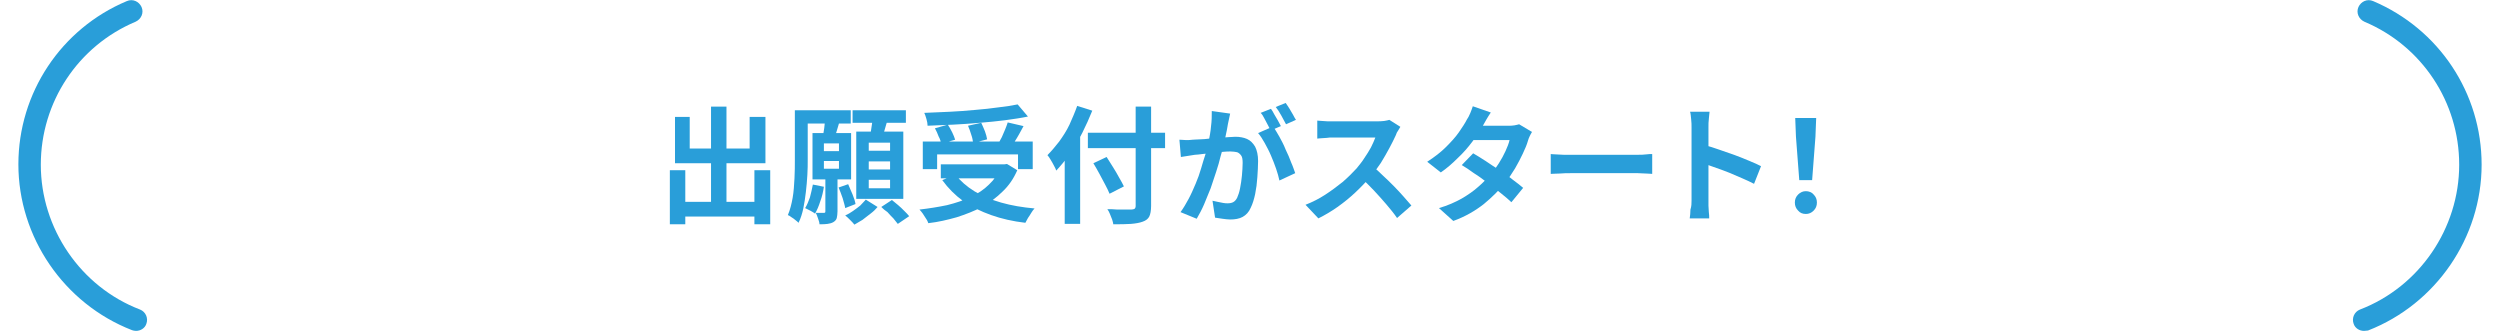 <?xml version="1.0" encoding="utf-8"?>
<!-- Generator: Adobe Illustrator 27.3.1, SVG Export Plug-In . SVG Version: 6.00 Build 0)  -->
<svg version="1.1" id="レイヤー_1" xmlns="http://www.w3.org/2000/svg" xmlns:xlink="http://www.w3.org/1999/xlink" x="0px"
	 y="0px" viewBox="0 0 680 90" style="enable-background:new 0 0 680 90;" xml:space="preserve">
<style type="text/css">
	.st0{fill:#299ED9;}
</style>
<g>
	<g>
		<path class="st0" d="M182.2,46.3h4.2V61h-4.2V46.3z M183.5,31.8h4.1v8.6h16.3v-8.6h4.3v12.6h-24.6V31.8z M184.2,54.9h23.3v4h-23.3
			V54.9z M193.4,29h4.2v28.4h-4.2V29z M205.2,46.3h4.3v14.7h-4.3V46.3z"/>
		<path class="st0" d="M216.2,30h3.5v13.4c0,1.3,0,2.7-0.1,4.2c-0.1,1.5-0.2,3-0.4,4.6c-0.2,1.6-0.4,3.1-0.7,4.5
			c-0.3,1.4-0.7,2.7-1.3,3.9c-0.2-0.2-0.5-0.5-0.8-0.7c-0.4-0.3-0.7-0.6-1.1-0.8c-0.4-0.3-0.7-0.5-1-0.6c0.6-1.4,1-3,1.3-4.7
			c0.3-1.7,0.4-3.5,0.5-5.3c0.1-1.8,0.1-3.5,0.1-5V30z M217.3,30h14.1v3.6h-14.1V30z M221.1,50.2l3,0.6c-0.2,1.3-0.5,2.7-1,4
			c-0.4,1.3-0.9,2.4-1.4,3.3c-0.3-0.2-0.7-0.5-1.3-0.8c-0.6-0.3-1-0.5-1.4-0.7c0.5-0.8,0.9-1.8,1.3-2.9
			C220.6,52.5,220.9,51.3,221.1,50.2z M221,36.2h10.5v12.6H221V36.2z M224.5,48.1h3.3v9.4c0,0.7-0.1,1.3-0.2,1.8
			c-0.1,0.4-0.4,0.8-0.9,1.1c-0.5,0.3-1,0.4-1.6,0.5c-0.6,0.1-1.3,0.1-2.2,0.1c0-0.5-0.2-1-0.4-1.6c-0.2-0.6-0.4-1.1-0.6-1.5
			c0.5,0,0.9,0,1.3,0c0.4,0,0.7,0,0.9,0c0.3,0,0.4-0.1,0.4-0.4V48.1z M224.4,32.4l4,0.5c-0.3,0.9-0.5,1.8-0.8,2.7
			c-0.3,0.9-0.5,1.6-0.7,2.2l-3.1-0.6c0.1-0.7,0.3-1.5,0.4-2.4C224.3,33.8,224.4,33.1,224.4,32.4z M224.1,39v2.1h4.1V39H224.1z
			 M224.1,43.8v2.1h4.1v-2.1H224.1z M228.1,51l2.6-0.9c0.4,0.9,0.8,1.8,1.2,2.8c0.4,1,0.7,1.9,0.8,2.6l-2.8,1.1
			c-0.1-0.7-0.4-1.6-0.7-2.7C228.8,52.8,228.5,51.9,228.1,51z M235.5,54.3l3.2,2c-0.5,0.6-1.1,1.2-1.9,1.8c-0.7,0.6-1.5,1.1-2.2,1.7
			c-0.8,0.5-1.5,0.9-2.2,1.3c-0.3-0.4-0.7-0.8-1.2-1.3c-0.5-0.5-0.9-0.9-1.3-1.2c0.7-0.3,1.4-0.7,2.1-1.2c0.7-0.5,1.4-1,2-1.5
			C234.5,55.3,235.1,54.8,235.5,54.3z M231.9,30h14.5v3.4h-14.5V30z M232.9,35.8h12.8v18.3h-12.8V35.8z M236.3,38.8v2.2h5.8v-2.2
			H236.3z M236.3,43.9v2.2h5.8v-2.2H236.3z M236.3,48.9v2.3h5.8v-2.3H236.3z M237.3,31.8l4.2,0.5c-0.3,1-0.6,2.1-0.9,3.1
			c-0.3,1-0.6,1.9-0.8,2.6l-3.2-0.6c0.1-0.5,0.2-1.1,0.3-1.8c0.1-0.7,0.2-1.3,0.3-2C237.3,33,237.3,32.4,237.3,31.8z M239.7,56.3
			l2.9-1.9c0.5,0.4,1.1,0.9,1.7,1.4c0.6,0.5,1.2,1.1,1.7,1.6c0.5,0.5,1,1,1.3,1.4l-3.1,2.1c-0.3-0.4-0.7-0.9-1.2-1.5
			c-0.5-0.5-1.1-1.1-1.6-1.7C240.8,57.3,240.2,56.8,239.7,56.3z"/>
		<path class="st0" d="M272.3,44.7h0.9l0.7-0.1l2.8,1.7c-1,2.3-2.3,4.2-4,5.8c-1.6,1.6-3.5,3-5.6,4.2c-2.1,1.1-4.4,2-6.9,2.8
			c-2.5,0.7-5,1.3-7.7,1.6c-0.1-0.3-0.3-0.8-0.6-1.2c-0.3-0.5-0.6-0.9-0.9-1.4c-0.3-0.4-0.6-0.8-0.9-1.1c2.6-0.3,5.1-0.7,7.5-1.2
			c2.4-0.6,4.5-1.3,6.4-2.2c1.9-0.9,3.6-2,5-3.4c1.4-1.3,2.5-2.9,3.3-4.8V44.7z M251,38.5h29.9V46h-4v-4h-22v4H251V38.5z
			 M276.8,28.4l2.8,3.3c-1.9,0.4-4,0.7-6.2,1c-2.2,0.3-4.6,0.5-6.9,0.7c-2.4,0.2-4.8,0.4-7.2,0.5s-4.7,0.2-7,0.3
			c0-0.5-0.1-1.1-0.3-1.8c-0.2-0.7-0.4-1.3-0.6-1.7c2.2-0.1,4.5-0.2,6.9-0.3s4.7-0.3,6.9-0.5c2.3-0.2,4.4-0.4,6.4-0.7
			C273.5,29,275.3,28.7,276.8,28.4z M254.3,34.9l3.5-1c0.4,0.6,0.8,1.3,1.2,2.1c0.4,0.8,0.6,1.4,0.8,2l-3.8,1.1
			c-0.1-0.6-0.3-1.3-0.7-2C255,36.3,254.7,35.6,254.3,34.9z M255.9,44.7h17.9v3.8h-17.9V44.7z M259.9,47.5c1.3,1.7,3,3.2,5.1,4.5
			c2.1,1.3,4.5,2.3,7.3,3.1c2.8,0.8,5.8,1.3,9.1,1.6c-0.3,0.3-0.6,0.7-0.9,1.2c-0.3,0.5-0.6,1-0.9,1.4c-0.3,0.5-0.5,0.9-0.7,1.3
			c-3.4-0.4-6.5-1.1-9.3-2.1c-2.8-1-5.3-2.2-7.6-3.8c-2.2-1.6-4.1-3.5-5.7-5.7L259.9,47.5z M263.3,34.2l3.6-0.8
			c0.3,0.7,0.7,1.5,1,2.3c0.3,0.8,0.5,1.6,0.6,2.2l-3.8,1c-0.1-0.6-0.2-1.4-0.5-2.2C263.9,35.7,263.6,34.9,263.3,34.2z M274.1,33.3
			l4.3,1c-0.4,0.7-0.8,1.5-1.2,2.2c-0.4,0.7-0.8,1.4-1.2,2c-0.4,0.6-0.8,1.2-1.1,1.7l-3.4-1c0.3-0.6,0.6-1.2,1-1.9
			c0.3-0.7,0.6-1.4,0.9-2.1C273.7,34.5,273.9,33.9,274.1,33.3z"/>
		<path class="st0" d="M293,28.8l4.1,1.3c-0.8,2-1.7,4-2.7,6c-1,2-2.2,3.9-3.4,5.7c-1.2,1.8-2.5,3.3-3.7,4.6
			c-0.1-0.3-0.3-0.8-0.6-1.3c-0.3-0.6-0.6-1.1-0.9-1.6c-0.3-0.5-0.6-1-0.9-1.3c1.1-1.1,2.1-2.3,3.2-3.7c1-1.4,2-2.9,2.8-4.6
			C291.7,32.1,292.4,30.5,293,28.8z M289.6,38.7l4.1-4.1l0.1,0v26.3h-4.2V38.7z M295.9,36.1h21v4.2h-21V36.1z M297.4,44.4l3.6-1.7
			c0.5,0.8,1.1,1.7,1.7,2.7c0.6,1,1.2,1.9,1.7,2.9c0.5,0.9,1,1.7,1.3,2.4l-3.9,2c-0.3-0.7-0.7-1.6-1.2-2.5c-0.5-0.9-1-1.9-1.6-3
			C298.5,46.2,297.9,45.3,297.4,44.4z M308.9,29h4.2v27c0,1.3-0.2,2.3-0.5,2.9c-0.3,0.6-0.9,1.1-1.8,1.4c-0.8,0.3-1.9,0.5-3.2,0.6
			c-1.3,0.1-2.9,0.1-4.8,0.1c0-0.4-0.2-0.9-0.3-1.3c-0.2-0.5-0.4-1-0.6-1.5c-0.2-0.5-0.4-0.9-0.7-1.3c0.9,0,1.8,0,2.7,0.1
			c0.9,0,1.7,0,2.4,0s1.2,0,1.4,0c0.4,0,0.7-0.1,0.9-0.2c0.2-0.2,0.3-0.4,0.3-0.8V29z"/>
		<path class="st0" d="M320.8,38c0.6,0,1.2,0.1,1.8,0.1c0.6,0,1.2,0,1.8-0.1c0.6,0,1.2-0.1,2-0.1s1.6-0.1,2.5-0.2
			c0.9-0.1,1.8-0.1,2.7-0.2c0.9-0.1,1.7-0.1,2.5-0.2c0.8,0,1.4-0.1,1.9-0.1c1.2,0,2.3,0.2,3.2,0.6c0.9,0.4,1.6,1.1,2.2,2.1
			c0.5,1,0.8,2.3,0.8,3.9c0,1.4-0.1,2.8-0.2,4.4c-0.1,1.6-0.3,3.1-0.6,4.6c-0.3,1.4-0.7,2.7-1.2,3.7c-0.5,1.2-1.3,2-2.2,2.5
			c-0.9,0.5-2.1,0.7-3.4,0.7c-0.6,0-1.3-0.1-2.1-0.2c-0.7-0.1-1.4-0.2-2-0.3l-0.7-4.6c0.4,0.1,0.9,0.2,1.4,0.3
			c0.5,0.1,1,0.2,1.5,0.3c0.5,0.1,0.9,0.1,1.2,0.1c0.6,0,1.1-0.1,1.5-0.3c0.4-0.2,0.8-0.6,1.1-1.2c0.3-0.7,0.6-1.5,0.8-2.6
			c0.2-1.1,0.4-2.2,0.5-3.4c0.1-1.2,0.2-2.4,0.2-3.5c0-0.9-0.1-1.6-0.4-2c-0.3-0.4-0.6-0.7-1.1-0.9c-0.5-0.1-1.1-0.2-1.8-0.2
			c-0.5,0-1.2,0-2.1,0.1c-0.9,0.1-1.8,0.2-2.8,0.3c-1,0.1-1.9,0.2-2.8,0.3c-0.9,0.1-1.5,0.2-2,0.2c-0.5,0.1-1.1,0.2-1.9,0.3
			c-0.8,0.1-1.4,0.2-1.9,0.3L320.8,38z M334.6,30.9c-0.1,0.4-0.2,0.9-0.3,1.4c-0.1,0.5-0.2,1-0.3,1.4c-0.1,0.5-0.2,1.1-0.3,1.7
			c-0.1,0.6-0.3,1.3-0.4,1.9c-0.1,0.6-0.3,1.2-0.4,1.8c-0.2,1-0.5,2.1-0.9,3.4c-0.3,1.3-0.7,2.7-1.2,4.2c-0.5,1.5-1,3-1.5,4.5
			c-0.6,1.5-1.2,3-1.8,4.4c-0.6,1.4-1.3,2.7-2,3.9l-4.4-1.8c0.8-1.1,1.5-2.3,2.2-3.6c0.7-1.3,1.3-2.7,1.9-4.1
			c0.6-1.4,1.1-2.8,1.5-4.2c0.4-1.4,0.8-2.7,1.2-3.9c0.3-1.2,0.6-2.2,0.8-3.1c0.3-1.6,0.6-3.1,0.7-4.5c0.2-1.4,0.2-2.8,0.2-4.1
			L334.6,30.9z M346.3,34.4c0.5,0.8,1.1,1.7,1.7,2.8c0.6,1.1,1.2,2.2,1.7,3.5c0.6,1.2,1.1,2.4,1.5,3.5c0.5,1.1,0.8,2.1,1.1,2.9
			l-4.3,2c-0.2-1-0.5-2-0.9-3.2c-0.4-1.2-0.9-2.4-1.4-3.6c-0.5-1.2-1.1-2.3-1.7-3.4s-1.2-2-1.8-2.7L346.3,34.4z M345.7,29.6
			c0.3,0.4,0.6,0.9,0.9,1.5c0.3,0.6,0.7,1.1,1,1.7c0.3,0.6,0.6,1.1,0.8,1.5l-2.8,1.2c-0.2-0.5-0.5-1-0.8-1.6
			c-0.3-0.6-0.6-1.1-0.9-1.7c-0.3-0.6-0.6-1.1-1-1.5L345.7,29.6z M349.7,28c0.3,0.4,0.6,0.9,1,1.5c0.3,0.6,0.7,1.1,1,1.7
			c0.3,0.6,0.6,1.1,0.8,1.4l-2.7,1.2c-0.4-0.7-0.8-1.5-1.3-2.4c-0.5-0.9-1-1.7-1.5-2.3L349.7,28z"/>
		<path class="st0" d="M380.9,34.5c-0.1,0.2-0.3,0.5-0.6,1c-0.3,0.4-0.5,0.8-0.6,1.2c-0.5,1.1-1.1,2.3-1.8,3.6
			c-0.7,1.3-1.5,2.7-2.3,4c-0.9,1.3-1.8,2.6-2.8,3.8c-1.3,1.4-2.7,2.9-4.2,4.3c-1.5,1.4-3.1,2.7-4.8,3.9c-1.7,1.2-3.4,2.2-5.2,3.1
			l-3.5-3.7c1.8-0.7,3.6-1.6,5.3-2.7c1.7-1.1,3.3-2.3,4.8-3.5c1.5-1.3,2.7-2.5,3.8-3.7c0.7-0.9,1.5-1.8,2.1-2.8c0.7-1,1.3-2,1.8-2.9
			c0.5-1,0.9-1.9,1.2-2.7c-0.2,0-0.6,0-1.2,0c-0.6,0-1.3,0-2.1,0c-0.8,0-1.6,0-2.5,0s-1.7,0-2.5,0c-0.8,0-1.5,0-2.1,0
			c-0.6,0-1,0-1.3,0c-0.5,0-1,0-1.5,0.1c-0.5,0-1,0.1-1.5,0.1c-0.5,0-0.8,0.1-1.1,0.1v-4.9c0.3,0,0.8,0.1,1.3,0.1
			c0.5,0,1,0.1,1.5,0.1c0.5,0,0.9,0,1.3,0c0.3,0,0.8,0,1.4,0s1.4,0,2.2,0c0.8,0,1.7,0,2.5,0c0.9,0,1.7,0,2.5,0c0.8,0,1.5,0,2.1,0
			c0.6,0,1,0,1.3,0c0.7,0,1.4,0,2.1-0.1c0.6-0.1,1.1-0.2,1.4-0.3L380.9,34.5z M373.3,45.2c0.9,0.7,1.8,1.5,2.8,2.5
			c1,0.9,2,1.9,3,2.9c1,1,1.9,2,2.7,2.9c0.8,0.9,1.5,1.7,2.1,2.4l-3.9,3.4c-0.8-1.2-1.8-2.4-2.9-3.7c-1.1-1.3-2.2-2.5-3.4-3.8
			c-1.2-1.3-2.4-2.4-3.6-3.6L373.3,45.2z"/>
		<path class="st0" d="M405.5,30.6c-0.4,0.6-0.8,1.2-1.2,1.9c-0.4,0.7-0.7,1.2-0.9,1.6c-0.8,1.4-1.7,2.8-2.9,4.4
			c-1.2,1.6-2.5,3.1-4,4.5c-1.5,1.5-3,2.8-4.6,3.9l-3.7-2.9c2-1.3,3.7-2.6,5.1-4c1.4-1.4,2.6-2.7,3.5-4c0.9-1.3,1.7-2.5,2.2-3.5
			c0.3-0.4,0.6-1,0.9-1.7c0.3-0.7,0.5-1.3,0.7-1.9L405.5,30.6z M416.7,35.9c-0.2,0.3-0.4,0.7-0.6,1.1c-0.2,0.4-0.4,0.9-0.5,1.3
			c-0.3,1.1-0.8,2.2-1.4,3.5c-0.6,1.3-1.3,2.6-2.1,4c-0.8,1.3-1.7,2.7-2.7,3.9c-1.6,2-3.5,3.9-5.8,5.8c-2.3,1.8-5,3.4-8.3,4.6
			l-3.9-3.5c2.4-0.7,4.4-1.6,6.2-2.6c1.7-1,3.3-2.1,4.5-3.2c1.3-1.1,2.4-2.3,3.4-3.4c0.8-0.9,1.5-1.9,2.2-3c0.7-1.1,1.3-2.2,1.8-3.3
			c0.5-1.1,0.9-2.1,1.1-3H399l1.6-3.9h9.7c0.5,0,1.1,0,1.6-0.1c0.5-0.1,1-0.2,1.3-0.3L416.7,35.9z M400.7,41.7
			c1,0.6,2.2,1.3,3.4,2.1c1.2,0.8,2.5,1.7,3.8,2.5c1.3,0.9,2.5,1.7,3.6,2.6c1.1,0.8,2.1,1.6,2.8,2.2l-3.2,3.9
			c-0.7-0.7-1.7-1.5-2.8-2.4c-1.1-0.9-2.3-1.8-3.6-2.8c-1.3-1-2.5-1.9-3.8-2.7c-1.2-0.9-2.3-1.6-3.3-2.2L400.7,41.7z"/>
		<path class="st0" d="M421.7,41.9c0.4,0,0.9,0.1,1.6,0.1c0.6,0,1.3,0.1,2,0.1c0.7,0,1.3,0,1.9,0c0.6,0,1.3,0,2.1,0
			c0.8,0,1.8,0,2.7,0c1,0,2,0,3.1,0s2.1,0,3.1,0c1,0,2,0,3,0c0.9,0,1.8,0,2.5,0c0.7,0,1.3,0,1.8,0c0.8,0,1.5,0,2.2-0.1
			c0.7-0.1,1.3-0.1,1.7-0.1v5.4c-0.4,0-1-0.1-1.7-0.1c-0.8,0-1.5-0.1-2.2-0.1c-0.4,0-1,0-1.8,0c-0.7,0-1.6,0-2.5,0
			c-0.9,0-1.9,0-2.9,0s-2.1,0-3.1,0c-1.1,0-2.1,0-3.1,0c-1,0-1.9,0-2.7,0c-0.8,0-1.5,0-2.1,0c-1,0-2,0-3,0.1c-1,0-1.9,0.1-2.5,0.1
			V41.9z"/>
		<path class="st0" d="M460.1,54.6c0-0.4,0-1.2,0-2.2c0-1,0-2.2,0-3.5c0-1.3,0-2.7,0-4.2c0-1.4,0-2.8,0-4.2c0-1.3,0-2.5,0-3.6
			c0-1,0-1.8,0-2.3c0-0.6,0-1.3-0.1-2.1c-0.1-0.8-0.1-1.5-0.3-2.1h5.3c-0.1,0.6-0.1,1.3-0.2,2c-0.1,0.7-0.1,1.4-0.1,2.2
			c0,0.6,0,1.5,0,2.6s0,2.3,0,3.7s0,2.7,0,4.1c0,1.4,0,2.7,0,4c0,1.3,0,2.4,0,3.4c0,1,0,1.6,0,2.1c0,0.3,0,0.8,0,1.4
			c0,0.6,0.1,1.2,0.1,1.8c0.1,0.6,0.1,1.2,0.1,1.7h-5.3c0.1-0.7,0.2-1.5,0.2-2.4C460.1,56.1,460.1,55.3,460.1,54.6z M463.8,39.5
			c1.1,0.3,2.4,0.7,3.8,1.2c1.4,0.5,2.8,1,4.3,1.5c1.4,0.5,2.8,1.1,4,1.6c1.3,0.5,2.3,1,3.1,1.4l-1.9,4.8c-1-0.5-2-1-3.2-1.5
			c-1.2-0.5-2.3-1-3.5-1.5c-1.2-0.5-2.4-0.9-3.5-1.3c-1.1-0.4-2.2-0.8-3.1-1.1V39.5z"/>
		<path class="st0" d="M491.2,58.2c-0.9,0-1.6-0.3-2.1-0.9c-0.6-0.6-0.9-1.3-0.9-2.2c0-0.9,0.3-1.6,0.9-2.2c0.6-0.6,1.3-0.9,2.1-0.9
			s1.6,0.3,2.1,0.9c0.6,0.6,0.9,1.3,0.9,2.2c0,0.9-0.3,1.6-0.9,2.2C492.7,57.9,492,58.2,491.2,58.2z M489.4,49l-0.9-11.8l-0.2-5.1
			h5.7l-0.2,5.1L492.9,49H489.4z"/>
	</g>
	<path class="st0" d="M643,90c-1.2,0-2.4-0.7-2.8-1.9c-0.6-1.6,0.2-3.3,1.7-3.9c16.2-6.2,27-22.1,27-39.4c0-17-10.1-32.3-25.8-38.9
		c-1.5-0.7-2.3-2.4-1.6-4c0.7-1.5,2.4-2.3,4-1.6c17.9,7.6,29.5,25,29.5,44.5c0,19.8-12.4,37.9-30.9,45.1C643.8,89.9,643.4,90,643,90
		z"/>
	<path class="st0" d="M37,90c1.2,0,2.4-0.7,2.8-1.9c0.6-1.6-0.2-3.3-1.7-3.9c-16.2-6.2-27-22.1-27-39.4c0-17,10.1-32.3,25.8-38.9
		c1.5-0.7,2.3-2.4,1.6-4c-0.7-1.5-2.4-2.3-4-1.6C16.6,7.8,5,25.3,5,44.7c0,19.8,12.4,37.9,30.9,45.1C36.2,89.9,36.6,90,37,90z"/>
</g>
</svg>
